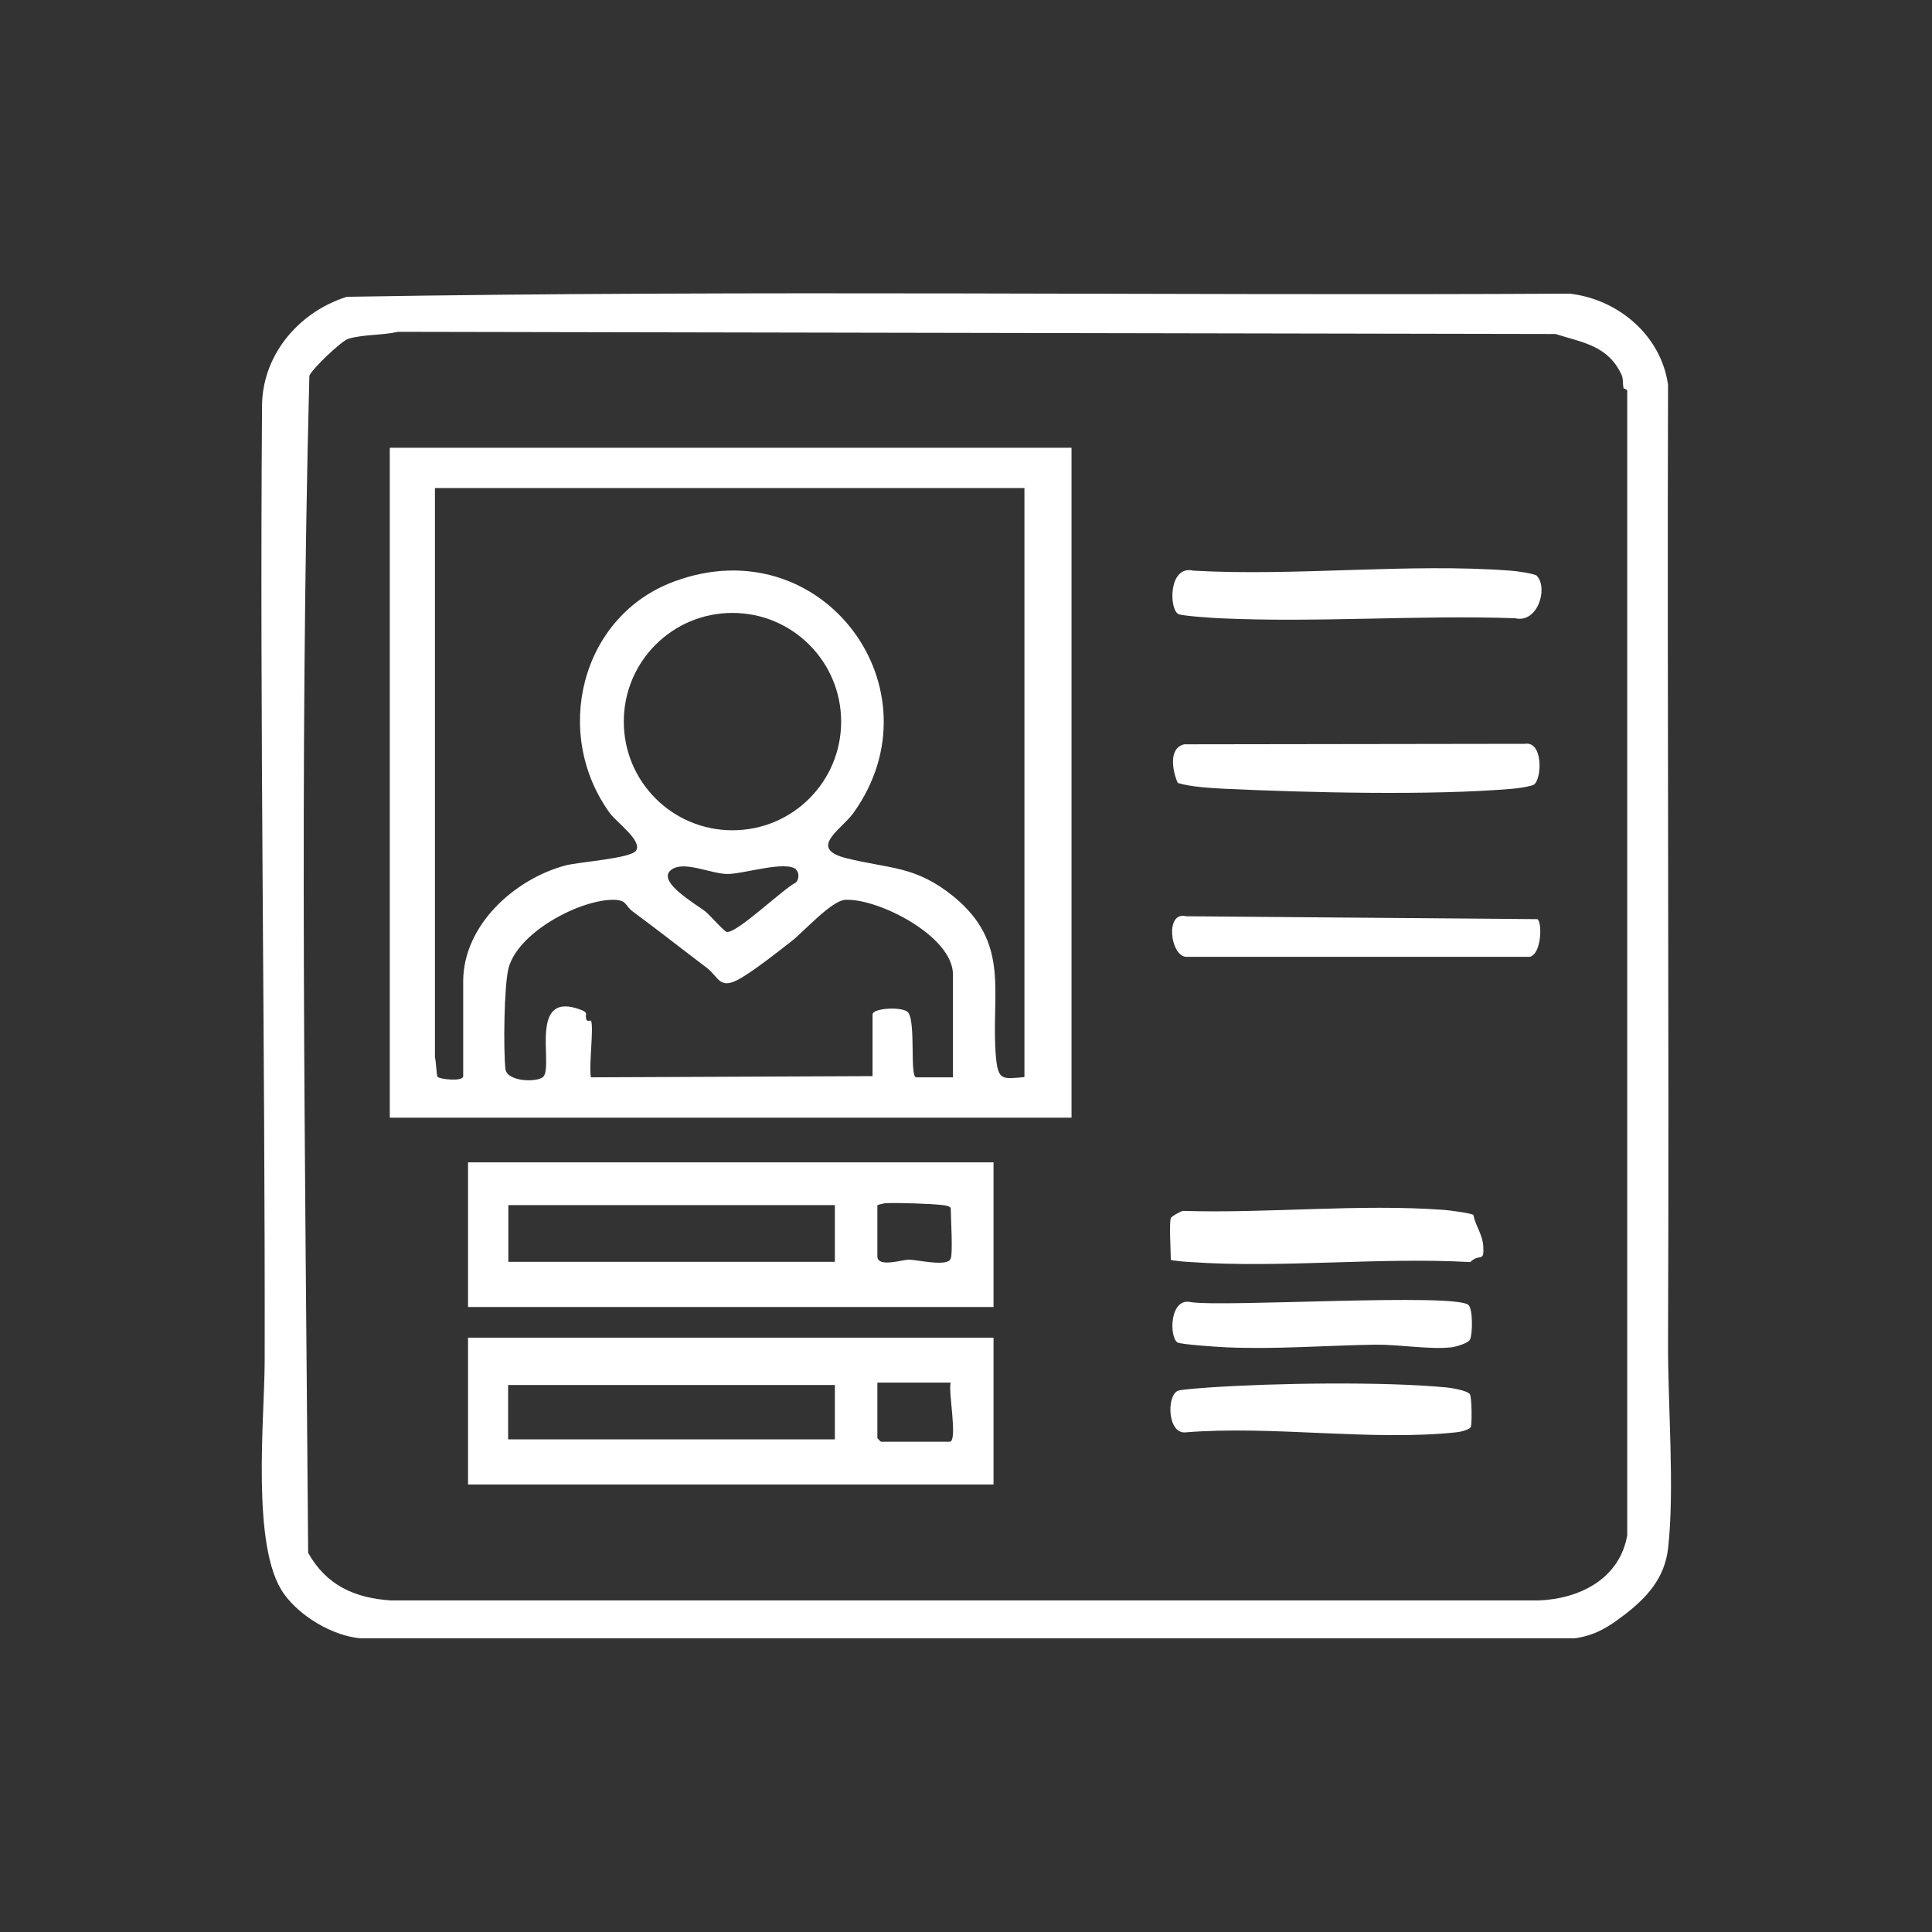 <?xml version="1.0" encoding="UTF-8"?>
<svg id="Capa_1" data-name="Capa 1" xmlns="http://www.w3.org/2000/svg" viewBox="0 0 80 80">
  <rect x="0" y="0" width="80" height="80" fill="#333333" stroke="none"/>
  <defs>
    <style>
      .cls-1 {
        fill: #fff;
      }
    </style>
  </defs>
  <path class="cls-1" d="M67.23,66.89c-.64.49-1.2.84-2.04.95H14.92c-1.15-.11-2.49-.9-3.16-1.84-1.38-1.9-.8-7.29-.8-9.68.02-13.13-.21-26.26-.11-39.4-.04-2.16,1.48-3.99,3.51-4.63,16.86-.29,33.76-.04,50.64-.13,2.01.23,3.78,1.73,4.07,3.77-.04,13.23.05,26.49,0,39.68-.01,2.58.28,6.07,0,8.52-.15,1.24-.89,2.03-1.81,2.74ZM67.23,16.07c-.05-.18,0-.38-.09-.56-.56-1.2-1.59-1.32-2.73-1.68l-47.93-.09c-.65.15-1.43.1-2.06.29-.29.09-1.51,1.26-1.61,1.53-.42,16.23-.17,32.51-.05,48.74.75,1.34,1.92,1.87,3.42,1.97h47.53c1.7-.06,3.36-.9,3.67-2.7V16.24c.04-.13-.16-.15-.17-.17Z"/>
  <path class="cls-1" d="M63.65,23.86c.46.52.01,1.96-.91,1.74-4.04-.14-8.22.19-12.25,0-.28-.01-1.55-.1-1.69-.17-.4-.19-.42-2.05.62-1.8,4.28.24,8.9-.32,13.13,0,.2.01,1.01.12,1.1.22Z"/>
  <path class="cls-1" d="M49.04,30.82l14.09-.02c.77-.13.72,1.42.4,1.68-.1.08-.71.17-.89.18-3.36.29-8.52.16-11.96,0-.58-.03-1.4-.08-1.91-.24-.22-.48-.4-1.45.27-1.6Z"/>
  <path class="cls-1" d="M63.66,38.06c.21.13.17,1.48-.33,1.56h-14.22c-.66-.05-.87-1.9,0-1.68l14.54.12Z"/>
  <g>
    <path class="cls-1" d="M48.48,50.44c.02-.07.39-.27.49-.3,3.51.11,7.35-.3,10.83-.04.19.01,1.15.14,1.21.21.09.46.38.8.41,1.3.04.7-.14.26-.54.65-3.78-.21-7.83.26-11.57,0-.11,0-.83-.06-.83-.1,0-.35-.07-1.5,0-1.71Z"/>
    <path class="cls-1" d="M60.9,59.09c-.06.12-.46.21-.61.22-3.48.37-7.63-.29-11.18,0-.76.1-.82-1.5-.34-1.72.13-.06,1.08-.12,1.33-.14,2.66-.18,7.17-.25,9.79,0,.21.02.89.13.98.29.07.13.09,1.23.03,1.35Z"/>
    <path class="cls-1" d="M60.81,54.04c.18.18.17,1.19.06,1.43-.07.15-.6.3-.77.32-.88.1-2.17-.12-3.14-.11-2.04.03-4.12.2-6.17.11-.32-.01-1.89-.12-2.03-.2-.35-.21-.34-1.88.56-1.67,1.4.21,10.98-.39,11.49.12Z"/>
  </g>
  <g>
    <path class="cls-1" d="M41.14,55.39v6.08s-21.76,0-21.76,0v-6.08s21.76,0,21.76,0ZM39.37,57.25h-3.04v2.3s.14.15.15.15h2.84c.36,0-.08-2.17.05-2.45ZM34.57,57.35h-13.53v2.25h13.53v-2.25Z"/>
    <path class="cls-1" d="M19.38,48.13h21.76s0,5.99,0,5.99h-21.76s0-5.99,0-5.99ZM39.37,52.11c.09-.28,0-1.64,0-2.06,0-.11-.24-.14-.34-.15-.5-.06-1.85-.1-2.35-.08-.05,0-.35.07-.35.09v2.11c0,.49,1.05.13,1.32.14.3,0,1.61.31,1.71-.04ZM34.57,49.9h-13.52v2.35h13.52v-2.35Z"/>
    <path class="cls-1" d="M16.14,18.54h28.23s0,27.74,0,27.74h-28.23s0-27.74,0-27.74ZM42.41,20.21h-24.4v23.57c.05.16.06.75.11.81.08.1,1.06.21,1.06-.03v-3.92c0-2.32,2.11-4.23,4.22-4.8.54-.15,2.73-.29,2.94-.62.26-.41-.8-1.16-1.08-1.54-2.4-3.29-1.23-8.16,2.65-9.6,6.14-2.28,11.1,4.46,7.43,9.58-.5.7-1.92,1.47-.28,1.88,1.77.44,2.84.3,4.41,1.57,2.42,1.97,1.54,4.03,1.77,6.66.09.98.27.91,1.18.83v-24.4ZM34.83,29.88c0-2.48-2.01-4.5-4.5-4.5s-4.5,2.01-4.5,4.5,2.01,4.5,4.5,4.5,4.5-2.01,4.5-4.5ZM32.98,36.01c-.43-.4-2.21.19-2.87.18s-1.73-.53-2.26-.21c-.79.47,1.01,1.48,1.37,1.77.18.15.77.83.88.84.43.05,2.33-1.79,2.86-2.05.13-.13.14-.41,0-.53ZM24.47,42.26c.13.25-.1,1.93,0,2.35l11.66-.05v-2.55c0-.28,1.29-.34,1.48-.08.32.45.05,2.68.33,2.68h1.52v-4.26c0-1.58-3.09-3.16-4.46-3.09-.57.03-1.73,1.33-2.22,1.71-.55.43-1.53,1.2-2.1,1.53-.9.53-.9-.04-1.42-.43-1.02-.77-2.02-1.56-3.05-2.32-.37-.27-.22-.51-.91-.49-1.42.06-3.85,1.37-4.24,2.82-.19.71-.22,3.42-.13,4.19.07.54,1.37.56,1.58.3.4-.51-.64-3.6,1.56-2.75.33.13.12.18.22.42.02.05.17.02.17.02Z"/>
  </g>
</svg>